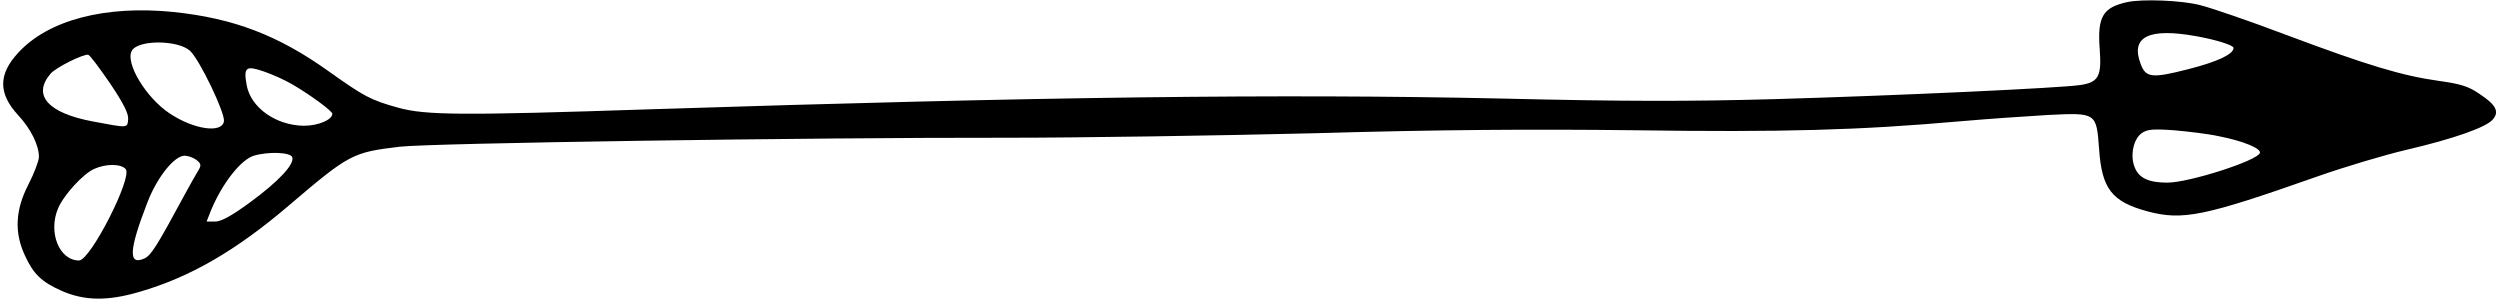 <?xml version="1.0" standalone="no"?>
<!DOCTYPE svg PUBLIC "-//W3C//DTD SVG 20010904//EN"
 "http://www.w3.org/TR/2001/REC-SVG-20010904/DTD/svg10.dtd">
<svg version="1.0" xmlns="http://www.w3.org/2000/svg"
 width="835pt" height="100pt" viewBox="0 0 835 100"
 preserveAspectRatio="xMidYMid meet">

<g transform="translate(0,100) scale(0.1,-0.1)"
fill="black" stroke="none">
<path d="M7105 993 c-82 -18 -100 -49 -92 -157 7 -91 -4 -111 -65 -120 -67
-10 -604 -35 -1018 -47 -286 -8 -504 -8 -920 2 -734 16 -1534 6 -2838 -36
-631 -21 -749 -20 -841 5 -94 26 -115 38 -232 121 -169 121 -318 178 -520 199
-228 23 -418 -27 -518 -136 -67 -72 -67 -136 -1 -208 43 -46 70 -101 70 -140
0 -13 -16 -55 -35 -92 -44 -85 -48 -161 -11 -239 28 -61 56 -87 121 -116 77
-34 154 -35 260 -4 170 49 323 138 499 288 203 173 213 178 371 197 102 12
1367 31 2030 30 242 0 703 7 1025 15 416 12 725 14 1070 10 493 -7 749 0 1088
30 92 8 223 17 292 21 162 8 162 8 171 -114 9 -133 43 -176 162 -208 117 -31
188 -17 568 117 91 32 225 72 298 89 154 36 263 74 286 100 24 26 12 50 -43
86 -37 26 -65 34 -137 44 -122 17 -238 52 -505 152 -124 47 -255 92 -292 101
-61 16 -194 21 -243 10z m231 -114 c67 -12 124 -30 124 -39 0 -21 -53 -46
-151 -71 -121 -31 -142 -29 -159 17 -35 91 26 122 186 93z m-6701 -49 c32 -30
117 -207 113 -235 -6 -41 -100 -28 -181 26 -79 52 -149 168 -127 209 20 38
155 37 195 0z m-267 -109 c45 -67 62 -101 60 -120 -3 -29 1 -29 -116 -7 -152
28 -205 88 -143 160 18 21 111 67 126 63 6 -2 38 -45 73 -96z m607 -2 c62 -36
135 -90 135 -99 0 -20 -47 -40 -95 -40 -93 1 -177 60 -191 135 -11 61 -3 67
58 46 29 -10 71 -29 93 -42z m6436 -174 c82 -16 142 -41 137 -56 -9 -26 -237
-99 -309 -99 -62 0 -95 15 -109 51 -16 38 -5 94 23 114 18 13 38 15 107 10 47
-4 115 -12 151 -20z m-6435 -70 c9 -22 -44 -80 -141 -151 -60 -44 -96 -64
-116 -64 l-29 0 15 38 c38 91 100 169 143 182 47 14 122 12 128 -5z m-320 -9
c16 -13 17 -18 6 -36 -7 -11 -27 -47 -44 -78 -95 -176 -113 -204 -135 -215
-55 -25 -53 26 9 186 32 84 90 157 125 157 10 0 28 -6 39 -14z m-236 -31 c23
-28 -118 -305 -156 -305 -66 0 -104 94 -70 174 19 45 84 116 121 132 40 18 90
17 105 -1z"/>
</g>
</svg>
